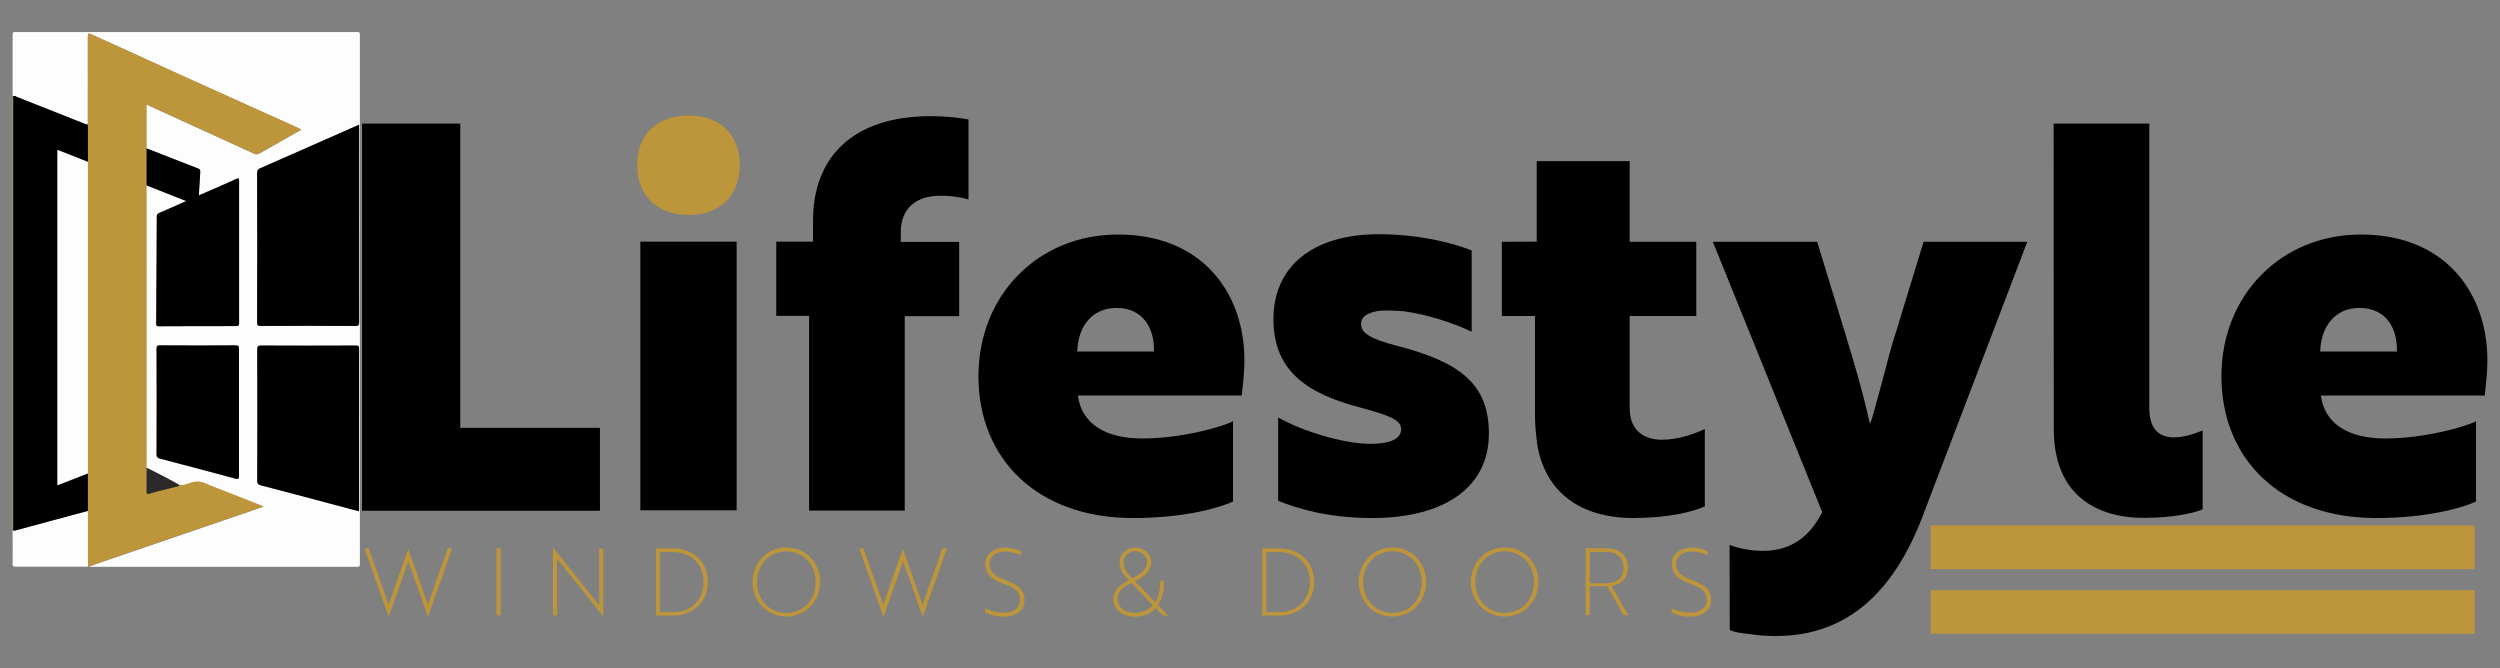 <?xml version="1.0" encoding="UTF-8"?> <svg xmlns="http://www.w3.org/2000/svg" xmlns:xlink="http://www.w3.org/1999/xlink" version="1.1" id="Layer_1" x="0px" y="0px" viewBox="0 0 1583.9 423.2" style="enable-background:new 0 0 1583.9 423.2;" xml:space="preserve"><rect x="0" y="0" width="1583.9" height="423.2" fill="#808080" stroke="none"/> <style type="text/css"> .st0{fill:#BD953B;} .st1{fill:#FDFDFD;} .st2{fill:#2B2A29;} </style> <g> <path d="M229.4,323.4V78.3h62.2v192.8h88.5v52.5H229.4V323.4z"></path> <path d="M515.1,153.1v-13.2c0-40.6,25.5-66.3,74.6-66.3c11.3,0,20.4,1.4,23.9,2.1v50.7c-3.1-1-9.2-2.4-17.7-2.4 c-15.3,0-25.2,7.8-25.2,23.1v6.2h37v47h-34.5v123.2h-60.6V200.1h-20.8v-47H515.1z"></path> <path d="M788.4,228.1c0,9.9-1.4,19.4-1.7,22.5H682.9c2.4,18.1,17.7,27.2,40.8,27.2c24.9,0,50.7-7.4,57.5-10.9v50.8 c-9.2,4.4-32,10.5-63.3,10.5c-61,0-98-37.7-98-89.8c0-51.7,38.1-89.8,88.2-89.8C761.8,148.4,788.4,185.9,788.4,228.1z M707.4,195.1 c-16,0-24.5,12.3-24.9,27.6h48.6C731.5,207.3,723.7,195.1,707.4,195.1z"></path> <path d="M862.6,258.4c-32.7-8.5-55.8-22.1-55.8-56.2c0-33.4,24.9-53.8,66.7-53.8c27.6,0,49.4,6.4,58.9,10.3v51.5 c-10.9-5.4-28-10.9-42.9-13c-5.1-0.4-10.3-0.6-14.6-0.4c-5.4,0.6-12.6,2.4-12.6,8.5c0,5.8,6.4,9.5,22.1,13.6 c40.2,10.3,58.9,24.1,58.9,55.8c0,34-28,53.5-74.2,53.5c-28,0-47.6-6.2-59.3-10.9v-52.8c15.7,8.9,41.8,16.7,58.5,16.7 c9.9,0,19.4-2.1,19.4-9.2C887.9,265.6,878.6,262.9,862.6,258.4z"></path> <path d="M973.6,153.1v-51h58.9v51.1h42.2v47h-42.2v58.3c0,15.3,10.3,20.1,20.4,20.1c10.5,0,20.4-3.7,27.2-6.8v49 c-7.8,3.7-24.1,7.4-45.6,7.4c-28.6,0-54.8-12.6-60.6-46.6c-0.6-5.4-1.4-11.5-1.4-18.1v-63.3h-21v-47L973.6,153.1L973.6,153.1z"></path> <path d="M1095.8,345.3c2.7,1,10.9,3.7,21,3.7c19.8,0,30.7-10.9,37.7-24.5l-69.3-171.3h66.1l17.7,57.9c5.8,19.1,11.5,38.1,15.7,57.5 c2.4-4.4,13.2-49.4,16.3-57.5l17.7-57.9h65.7l-65.7,172.3c-19.4,52.1-49.7,75.2-87.8,77.3c-8.9,0.4-15.7,0-21.8-1 c-6.2-0.6-10.9-1.4-13.2-2.7L1095.8,345.3L1095.8,345.3z"></path> <path d="M1301.1,78.3h60.6v180.1c0,14.6,7.2,18.7,15.7,18.7c6.8,0,14.2-2.7,18.1-4.4v50c-5.4,2.4-19.1,5.4-37.1,5.4 c-30.9,0-57.2-15-57.2-56.2L1301.1,78.3L1301.1,78.3z"></path> <path d="M1575.9,228.1c0,9.9-1.4,19.4-1.7,22.5h-103.8c2.4,18.1,17.7,27.2,40.8,27.2c24.9,0,50.7-7.4,57.5-10.9v50.8 c-9.2,4.4-32,10.5-63.3,10.5c-61,0-98-37.7-98-89.8c0-51.7,38.1-89.8,88.2-89.8C1549.3,148.4,1575.9,185.9,1575.9,228.1z M1494.9,195.1c-16,0-24.5,12.3-24.9,27.6h48.6C1519,207.3,1511.2,195.1,1494.9,195.1z"></path> <path class="st0" d="M233.6,347.4l9.8,27.7l2.8,8.1l2.8-8.1l9.6-27.2h0.1l9.6,27.2l2.8,8.1l2.8-8.1l9.8-27.7h2.8l-15.3,43.2h-0.1 l-5.5-15.5l-6.9-19.5l-6.9,19.5l-5.5,15.5h-0.1l-15.3-43.2H233.6z"></path> <path class="st0" d="M314.6,389.9v-42.5h2.6v42.5H314.6z"></path> <path class="st0" d="M354,355.3c-0.4-0.5-0.9-1-1.2-1.4c0,0.4,0.1,1,0.1,1.9v34.1h-2.6v-43.2l0,0l28.2,35.4 c0.4,0.5,0.9,1.2,1.2,1.4c0-0.3-0.1-0.9-0.1-1.9v-34.1h2.6v43.1l0,0L354,355.3z"></path> <path class="st0" d="M415.6,389.9v-42.5h11c11.3,0,21.9,7.6,21.9,21.3c0,13.6-10.7,21.3-21.6,21.3h-11.4v-0.1H415.6z M418.2,349.8 v38h8.7c9.9,0,18.9-6.9,18.9-19s-9-19-19.2-19H418.2L418.2,349.8z"></path> <path class="st0" d="M498.2,346.8c12.3,0,21.4,9.9,21.4,21.9c0,12.2-9.1,21.9-21.4,21.9c-12.2,0-21.4-9.8-21.4-21.9 C476.8,356.7,485.9,346.8,498.2,346.8z M498.2,388.3c11,0,18.6-8.6,18.6-19.5c0-10.8-7.6-19.5-18.6-19.5s-18.6,8.7-18.6,19.5 C479.5,379.7,487.2,388.3,498.2,388.3z"></path> <path class="st0" d="M547,347.4l9.8,27.7l2.8,8.1l2.8-8.1l9.6-27.2h0.1l9.6,27.2l2.8,8.1l2.8-8.1l9.8-27.7h2.8l-15.2,43.3h-0.1 l-5.5-15.5l-6.9-19.5l-6.9,19.5l-5.5,15.5h-0.1l-15.3-43.2L547,347.4L547,347.4z"></path> <path class="st0" d="M624.1,388.1v-2.7c2.4,1.2,6.7,2.8,11.7,2.8c5.9,0,10.5-3,10.5-7.8c0-4.9-2.2-7.6-10.3-10.5 c-9-3.2-11.8-7.1-11.8-12.6c0-6.7,6-10.4,12.8-10.4c4.1,0,7.8,1.3,9.9,2.2v2.7c-2.2-1-6.2-2.4-9.9-2.4c-5.8,0-10.1,3.1-10.1,7.8 c0,4.4,1.9,7.4,10.3,10.4c9,3.2,11.9,6.8,11.9,12.7c0,6.7-5.9,10.4-13.2,10.4C630.9,390.7,626.7,389.3,624.1,388.1z"></path> <path class="st0" d="M737.3,367.9c0.5,6-0.9,11.4-3.7,15.4l6.7,6.8h-3.5l-4.6-4.9c-3.2,3.6-7.8,5.5-13.2,5.5 c-7.8,0-13.6-4.7-13.6-11c0-6.4,5.6-9.9,9.8-12.1c-3.8-4-5.9-6.8-5.9-11.5c0-5.1,4.5-9.2,10-9.2s10.1,4.2,10.1,9.2 c0,6.4-6.4,10.4-10.3,12.2l12.8,13.2c2.3-3.6,3.3-8.2,3-13.6H737.3L737.3,367.9z M716.7,369.3c-3.7,1.8-8.7,4.9-8.7,10.1 c0,5.1,4.6,8.9,10.9,8.9c4.6,0,8.6-1.8,11.4-4.9L716.7,369.3z M717.3,366.4c3.5-1.7,9.4-5,9.4-10.4c0-3.7-3.3-6.8-7.4-6.8 c-4.1,0-7.4,3.1-7.4,6.8C711.8,360.2,713.7,362.7,717.3,366.4z"></path> <path class="st0" d="M799.7,389.9v-42.5h11c11.3,0,21.9,7.6,21.9,21.3c0,13.6-10.7,21.3-21.6,21.3L799.7,389.9L799.7,389.9z M802.3,349.8v38h8.7c9.9,0,18.9-6.9,18.9-19s-9-19-19.2-19H802.3L802.3,349.8z"></path> <path class="st0" d="M882.2,346.8c12.3,0,21.4,9.9,21.4,21.9c0,12.2-9.1,21.9-21.4,21.9c-12.2,0-21.4-9.8-21.4-21.9 C860.9,356.7,870,346.8,882.2,346.8z M882.2,388.3c11,0,18.6-8.6,18.6-19.5c0-10.8-7.6-19.5-18.6-19.5s-18.6,8.7-18.6,19.5 C863.6,379.7,871.3,388.3,882.2,388.3z"></path> <path class="st0" d="M953.3,346.8c12.3,0,21.4,9.9,21.4,21.9c0,12.2-9.1,21.9-21.4,21.9c-12.2,0-21.4-9.8-21.4-21.9 C931.9,356.7,941,346.8,953.3,346.8z M953.3,388.3c11,0,18.6-8.6,18.6-19.5c0-10.8-7.6-19.5-18.6-19.5s-18.6,8.7-18.6,19.5 C934.6,379.7,942.3,388.3,953.3,388.3z"></path> <path class="st0" d="M1017.7,347.4c8.5,0,13.7,4.6,13.7,12.1c0,6.4-3.8,10.8-10.3,11.8l10.5,18.5h-3l-10.4-18.4h-11v18.4h-2.6 v-42.5h13L1017.7,347.4L1017.7,347.4z M1007.3,349.8v19.7h10.3c7.1,0,11-3.7,11-9.9c0-6.2-4.1-9.9-11-9.9L1007.3,349.8 L1007.3,349.8z"></path> <path class="st0" d="M1059.1,388.1v-2.7c2.4,1.2,6.7,2.8,11.7,2.8c5.9,0,10.5-3,10.5-7.8c0-4.9-2.2-7.6-10.3-10.5 c-9-3.2-11.8-7.1-11.8-12.6c0-6.7,6-10.4,12.8-10.4c4.1,0,7.8,1.3,9.9,2.2v2.7c-2.2-1-6.2-2.4-9.9-2.4c-5.8,0-10.1,3.1-10.1,7.8 c0,4.4,1.9,7.4,10.3,10.4c9,3.2,11.9,6.8,11.9,12.7c0,6.7-5.9,10.4-13.2,10.4C1065.7,390.7,1061.5,389.3,1059.1,388.1z"></path> <rect x="1223.1" y="332.9" class="st0" width="344.7" height="27.6"></rect> <rect x="1223.1" y="373.9" class="st0" width="344.7" height="27.6"></rect> <path class="st0" d="M436.4,136.2c19.8,0,32.3-12.3,32.3-31.7s-12.6-31.3-32.3-31.3c-20.2,0-32.7,11.9-32.7,31.3 S416.2,136.2,436.4,136.2z"></path> <rect x="405.7" y="153.1" width="61" height="170.2"></rect> <g> <path class="st1" d="M8,60.9c0-13,0-26,0-39c0-1.3,0.2-1.6,1.6-1.6c72.3,0,144.5,0,216.8,0c1.5,0,1.6,0.4,1.6,1.7 c0,111.8,0,223.6,0,335.4c0,1.6-0.5,1.8-1.9,1.7c-56.7,0-113.3,0-170,0c2.7-1,5.4-2,8.1-2.9c21.3-7.3,42.7-14.6,64-21.9 c9.5-3.2,18.9-6.5,28.4-9.7c3.3-1.1,6.6-2.3,10.3-3.6c-7.9-3.1-15.4-6.1-22.9-9c-4.5-1.8-9.1-3.4-13.5-5.4 c-3.3-1.5-6.3-1.8-9.7-0.6c-2.2,0.8-4.5,1.7-7,1.6c-6.9-4-14-7.6-21.1-11.1c0-59.7,0-119.3,0-179c8.3,3.2,16.6,6.5,25.2,9.9 c-6,2.6-11.5,5.1-17.1,7.5c-1,0.4-1.6,0.9-1.6,2.2c-0.1,22.6-0.2,45.3-0.4,67.9c0,1.4,0.4,1.7,1.7,1.7c16.3-0.1,32.7-0.1,49-0.1 c1.5,0,1.8-0.4,1.8-1.8c0-30.1,0-60.1,0-90.2c0-1.6-0.3-1.9-1.8-1.2c-5.9,2.7-11.9,5.3-17.9,7.9c-1.9,0.8-3.7,1.6-5.8,2.5 c0.3-5.1,0.6-9.9,0.9-14.8c0.1-1,0-1.7-1.2-2.2c-10.9-4.2-21.9-8.5-32.8-12.8c0-9.2,0-18.3,0-27.5c1.1,0,1.8,0.5,2.6,0.9 c21.9,10,43.8,20,65.7,30c1.3,0.6,2.2,0.5,3.4-0.2c8.4-4.8,16.8-9.6,25.2-14.3c0.3-0.2,0.9-0.3,0.9-0.9c-0.6-0.3-1.3-0.7-1.9-1 c-23.3-10.5-46.6-21-69.9-31.5c-8.6-3.9-17.3-7.9-25.9-11.8C81.2,32.3,69.4,27,57.7,21.7c-1.6-0.7-2.1-0.6-2.1,1.3 c0.1,18.7,0,37.3,0,56c-0.7-0.2-1.4-0.4-2.1-0.6C39.3,72.8,25,67.1,10.7,61.5c-0.7-0.3-1.4-1.1-2.4-0.4C8.3,60.9,8.1,60.9,8,60.9z M227.5,79c-0.9,0.4-1.4,0.6-1.9,0.8c-20.2,8.9-40.4,17.8-60.6,26.7c-1.5,0.7-2,1.4-2,3c0.1,31.5,0.1,63.1,0,94.6 c0,2.1,0.6,2.3,2.4,2.3c19.9-0.1,39.9-0.1,59.8,0c2,0,2.4-0.5,2.4-2.4c-0.1-40.9,0-81.7,0-122.6C227.5,80.8,227.5,80.1,227.5,79z M227.4,323.9c0-0.6,0.1-1,0.1-1.5c0-33.9,0-67.8,0-101.7c0-1.7-0.6-1.9-2-1.9c-20,0-40,0.1-60,0c-2,0-2.5,0.5-2.5,2.5 c0.1,27.7,0.1,55.4,0,83.1c0,1.8,0.5,2.5,2.2,2.9c14.3,3.7,28.5,7.5,42.8,11.3C214.4,320.5,220.8,322.2,227.4,323.9z M151.4,261.4 c0-13.4,0-26.9,0-40.3c0-1.7-0.5-2.2-2.2-2.2c-16,0.1-31.9,0.1-47.9,0c-1.6,0-2.1,0.4-2.1,2.1c0.1,22.3,0.1,44.7,0,67 c0,1.7,0.6,2.2,2.1,2.6c16,4.2,31.9,8.4,47.9,12.7c1.9,0.5,2.2,0.1,2.2-1.7C151.4,288.2,151.4,274.8,151.4,261.4z"></path> <path class="st0" d="M55.7,79c0-18.7,0-37.3,0-56c0-1.9,0.5-2.1,2.1-1.3C69.4,27,81.2,32.3,92.9,37.6c8.6,3.9,17.3,7.9,25.9,11.8 c23.3,10.5,46.6,21,69.9,31.5c0.7,0.3,1.3,0.6,1.9,1c0,0.6-0.5,0.7-0.9,0.9c-8.4,4.8-16.8,9.5-25.2,14.3c-1.2,0.7-2.2,0.8-3.4,0.2 c-21.9-10-43.8-20-65.7-30c-0.8-0.4-1.5-0.9-2.6-0.9c0,9.2,0,18.4,0,27.5c0,7.8,0,15.6,0,23.4c0,59.7,0,119.3,0,179 c0,5.1,0,10.1,0,15.2c0,1.4,0.2,1.8,1.7,1.3c2.4-0.8,4.9-1.4,7.3-2c3.8-1,7.6-1.9,11.5-2.9c0.2-0.1,0.6-0.1,0.6-0.5l0,0 c2.5,0.1,4.8-0.8,7-1.6c3.4-1.2,6.4-0.9,9.7,0.6c4.4,2,9,3.6,13.5,5.4c7.5,2.9,14.9,5.9,22.9,9c-3.7,1.3-7,2.5-10.3,3.6 c-9.5,3.2-18.9,6.5-28.4,9.7c-21.3,7.3-42.7,14.6-64,21.9c-2.7,0.9-5.4,1.9-8.1,2.9c-0.1,0-0.3,0-0.4,0c0-11.8,0-23.6,0-35.4 c0-7.9,0-15.8,0-23.8c0-65.7,0-131.5,0-197.2C55.7,94.8,55.7,86.9,55.7,79z"></path> <path class="st1" d="M55.7,323.6c0,11.8,0,23.6,0,35.4c-15.3,0-30.7,0-46,0c-1.3,0-1.8-0.2-1.7-1.6c0.1-7.1,0-14.2,0-21.3 c0.1,0,0.3-0.1,0.3-0.2c0.6,0.6,1.2,0.1,1.8,0c7-1.9,14-3.8,21-5.7C39.3,328,47.5,325.8,55.7,323.6z"></path> <path class="st0" d="M8.3,335.9c-0.1,0.1-0.2,0.2-0.3,0.2c0-91.7,0-183.5,0-275.2c0.1,0,0.3,0.1,0.3,0.2c0,0.8,0.1,1.6,0.1,2.4 c0,90,0,180,0,270.1C8.4,334.3,8.4,335.1,8.3,335.9z"></path> <g> <path d="M8.3,335.9c0-0.8,0.1-1.6,0.1-2.4c0-90,0-180,0-270.1c0-0.8-0.1-1.6-0.1-2.4c0.9-0.7,1.7,0.1,2.4,0.4 C25,67.1,39.3,72.8,53.6,78.4c0.7,0.3,1.4,0.4,2.1,0.6c0,7.9,0,15.7,0,23.6c-6.4-2.5-12.8-5-19.3-7.6c0,70.9,0,141.5,0,212.4 c6.5-2.5,12.9-5,19.3-7.5c0,7.9,0,15.8,0,23.8c-8.2,2.2-16.4,4.4-24.6,6.6c-7,1.9-14,3.8-21,5.7C9.6,336.1,8.9,336.5,8.3,335.9z"></path> <g> <path d="M227.5,79c0,1,0,1.7,0,2.5c0,40.9,0,81.7,0,122.6c0,1.9-0.4,2.4-2.4,2.4c-19.9-0.1-39.9-0.1-59.8,0 c-1.8,0-2.5-0.3-2.4-2.3c0.1-31.5,0.1-63.1,0-94.6c0-1.6,0.5-2.4,2-3c20.2-8.8,40.4-17.8,60.6-26.7 C226.1,79.6,226.6,79.4,227.5,79z"></path> <path d="M227.4,323.9c-6.5-1.7-13-3.4-19.4-5.1c-14.3-3.8-28.5-7.6-42.8-11.3c-1.8-0.5-2.2-1.1-2.2-2.9 c0.1-27.7,0.1-55.4,0-83.1c0-2,0.5-2.5,2.5-2.5c20,0.1,40,0.1,60,0c1.4,0,2,0.2,2,1.9c-0.1,33.9,0,67.8,0,101.7 C227.5,322.9,227.4,323.3,227.4,323.9z"></path> <path d="M92.9,117.4c0-7.8,0-15.6,0-23.4c10.9,4.3,21.8,8.6,32.8,12.8c1.2,0.5,1.3,1.2,1.2,2.2c-0.3,4.8-0.6,9.6-0.9,14.8 c2.1-0.9,4-1.7,5.8-2.5c6-2.6,12-5.2,17.9-7.9c1.5-0.7,1.8-0.4,1.8,1.2c0,30.1,0,60.1,0,90.2c0,1.4-0.4,1.8-1.8,1.8 c-16.3,0-32.7,0-49,0.1c-1.3,0-1.7-0.3-1.7-1.7c0.2-22.6,0.3-45.3,0.4-67.9c0-1.3,0.6-1.8,1.6-2.2c5.6-2.4,11.1-4.9,17.1-7.5 C109.4,123.9,101.1,120.6,92.9,117.4z"></path> <path d="M151.4,261.4c0,13.4,0,26.7,0,40.1c0,1.8-0.3,2.2-2.2,1.7c-15.9-4.3-31.9-8.5-47.9-12.7c-1.5-0.4-2.1-0.9-2.1-2.6 c0.1-22.3,0.1-44.7,0-67c0-1.7,0.4-2.1,2.1-2.1c16,0.1,31.9,0.1,47.9,0c1.7,0,2.2,0.4,2.2,2.2 C151.4,234.5,151.4,248,151.4,261.4z"></path> </g> </g> <path class="st2" d="M113.4,307.9c-3.8,1-7.6,1.9-11.5,2.9c-2.5,0.6-5,1.2-7.3,2c-1.5,0.5-1.7,0.1-1.7-1.3c0-5.1,0-10.1,0-15.2 c7.1,3.6,14.2,7.1,21.1,11.1c0,0,0,0,0,0C113.8,307.6,113.6,307.8,113.4,307.9z"></path> <path class="st1" d="M55.7,299.9c-6.4,2.5-12.8,5-19.3,7.5c0-70.8,0-141.4,0-212.4c6.5,2.6,12.9,5.1,19.3,7.6 C55.7,168.4,55.7,234.1,55.7,299.9z"></path> <path class="st1" d="M113.4,307.9c0.2-0.2,0.4-0.3,0.6-0.5C114,307.8,113.6,307.8,113.4,307.9z"></path> </g> </g> </svg> 